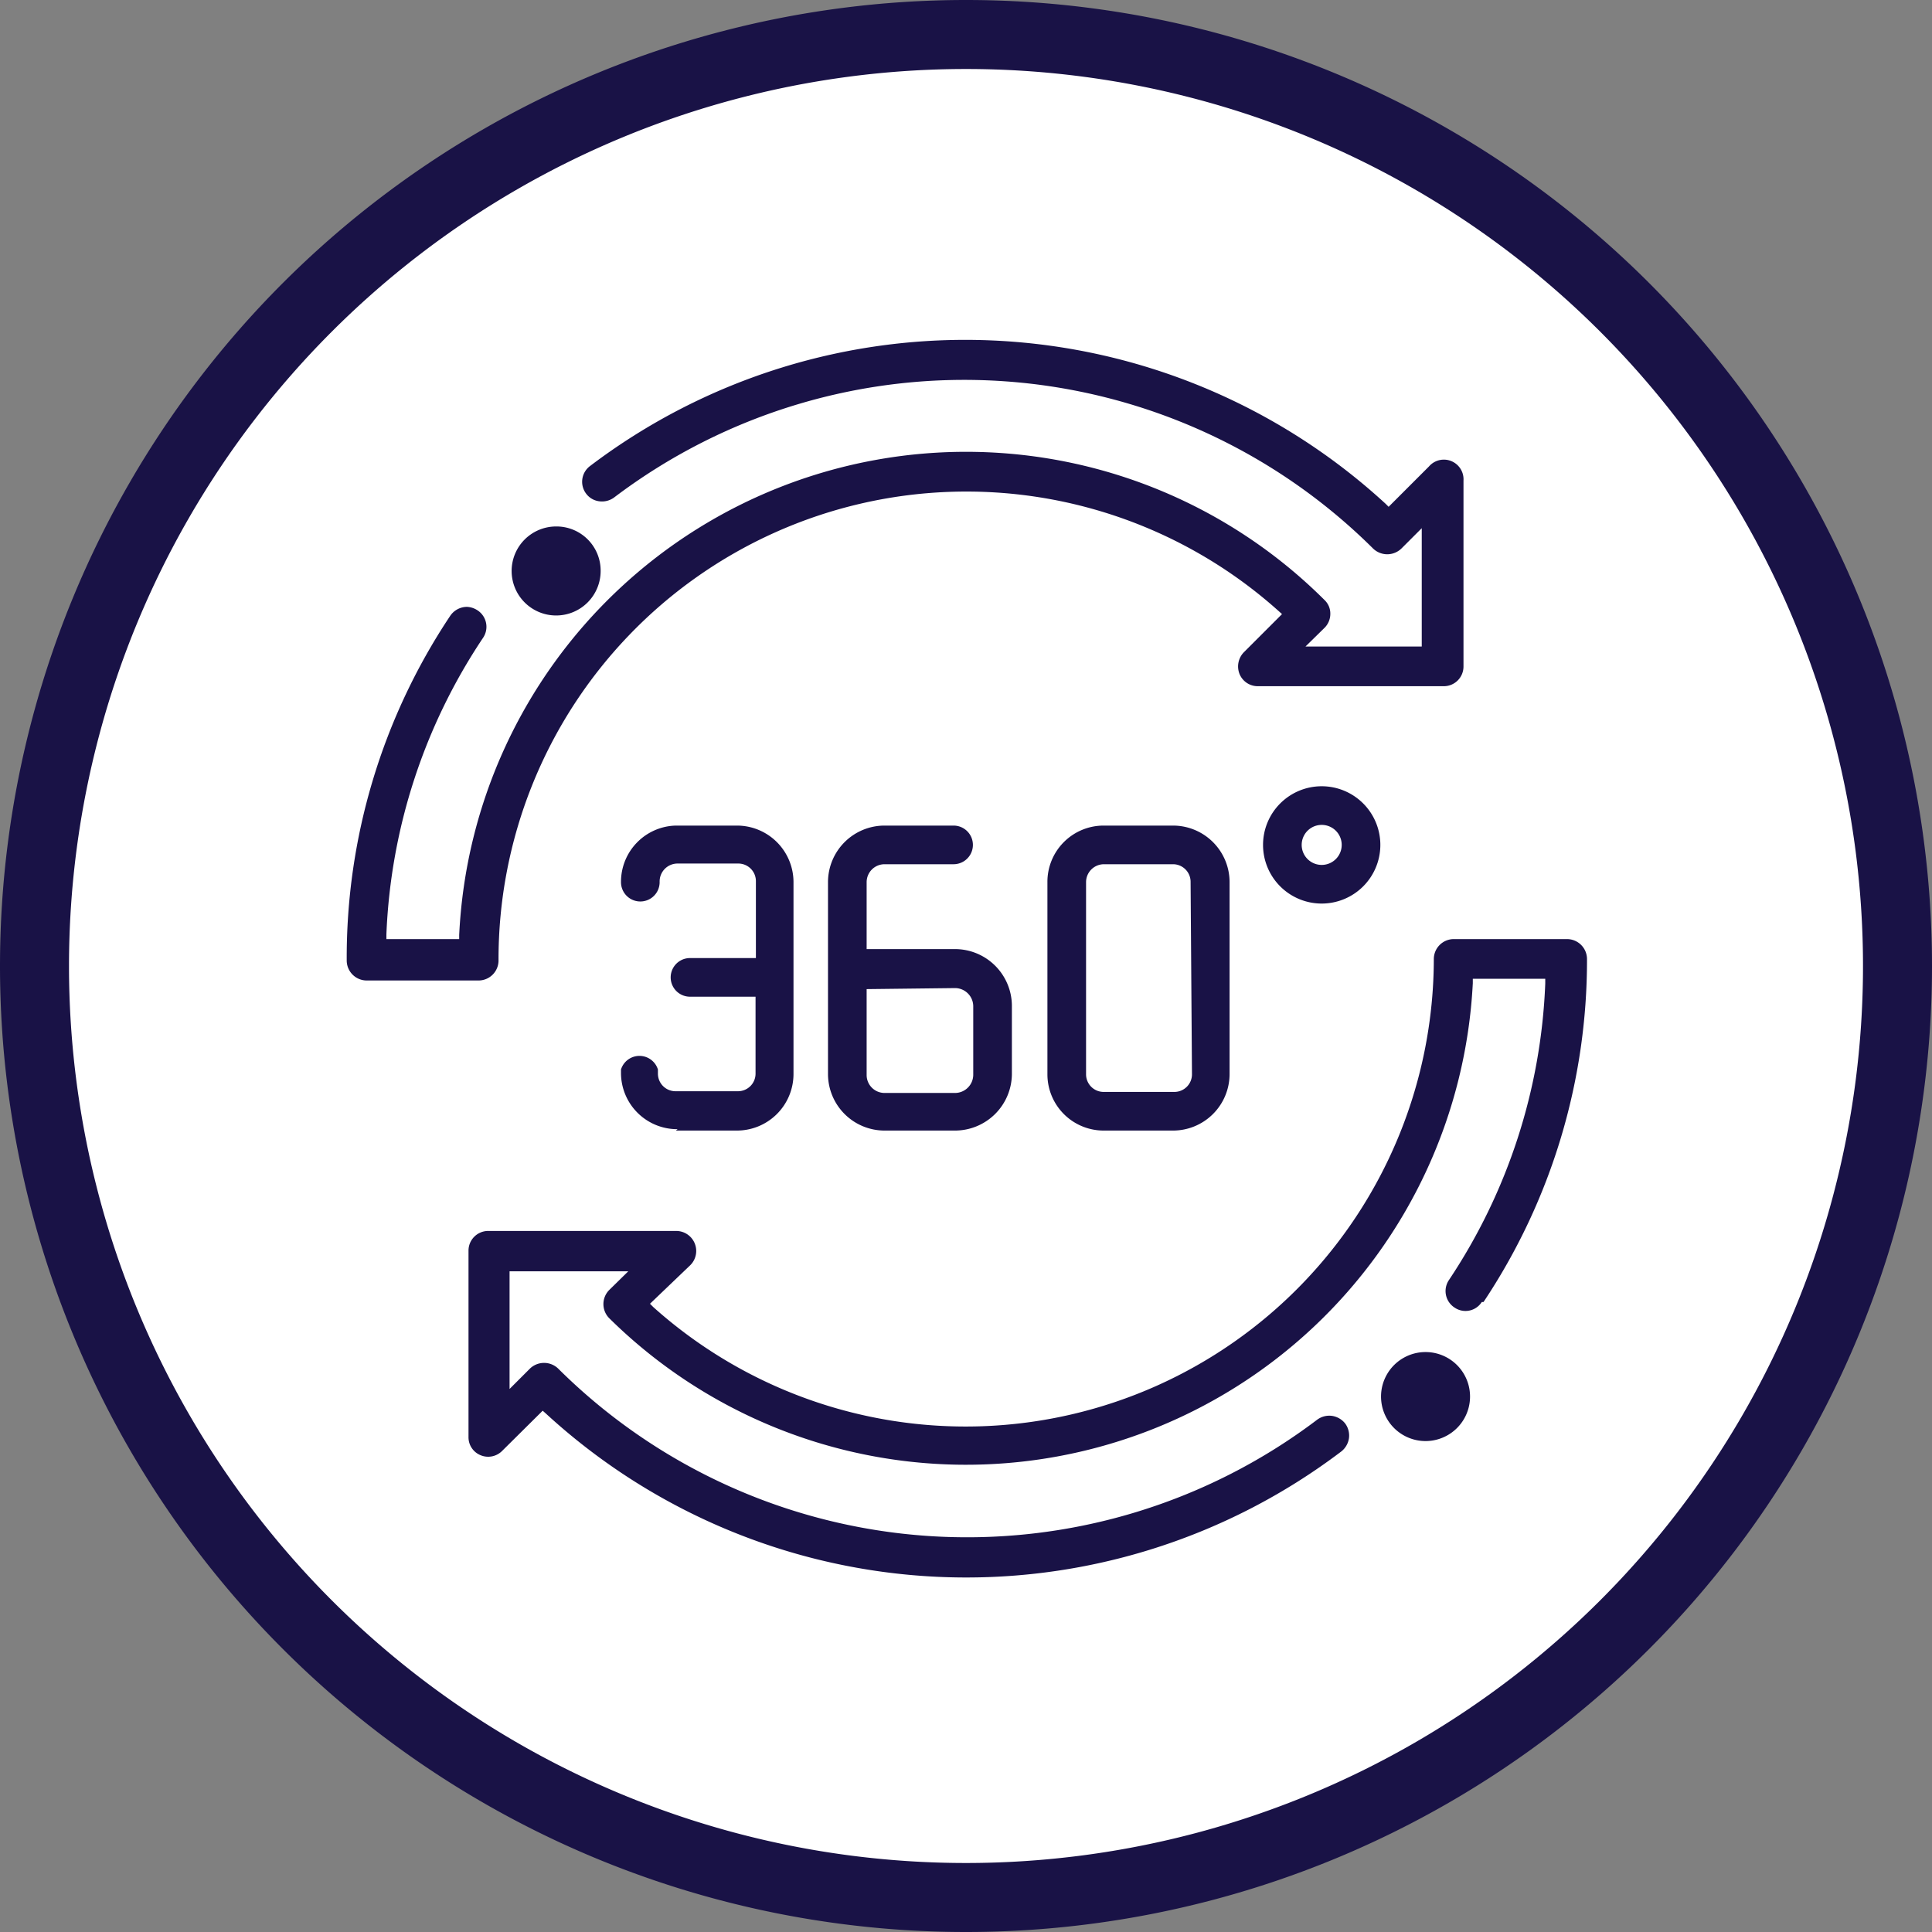 <?xml version="1.0" encoding="UTF-8"?> <svg xmlns="http://www.w3.org/2000/svg" id="Слой_1" data-name="Слой 1" viewBox="0 0 56 56"><rect x="0" y="0" width="56" height="56" fill="#808080" stroke="none"/><defs><style>.cls-1{fill:#fff;stroke:#191246;stroke-width:2px;}.cls-2{fill:#191246;}</style></defs><path class="cls-1" d="M28,1h0A27,27,0,0,1,55,28h0A27,27,0,0,1,28,55h0A27,27,0,0,1,1,28H1A27,27,0,0,1,28,1Z"></path><path class="cls-2" d="M36.46,19.89h5.39a.57.57,0,0,0,.57-.57V13.93a.57.57,0,0,0-1-.41l-1.17,1.17-.09-.09a18,18,0,0,0-23.06-1.09.57.57,0,0,0-.11.8.56.56,0,0,0,.38.22.59.59,0,0,0,.43-.11,16.81,16.81,0,0,1,22,1.48.59.59,0,0,0,.82,0l.59-.59v3.43H37.84l.55-.54a.57.57,0,0,0,.17-.41.54.54,0,0,0-.17-.4A14.71,14.71,0,0,0,13.31,27.1v.12H11.2v-.14A16.66,16.66,0,0,1,14,18.49a.57.57,0,0,0-.16-.8.6.6,0,0,0-.31-.1.59.59,0,0,0-.48.26,17.85,17.85,0,0,0-3,10,.58.58,0,0,0,.58.57h3.25a.58.58,0,0,0,.57-.57A13.56,13.56,0,0,1,37.06,17.71l.1.09-1.11,1.11a.59.59,0,0,0-.12.63.57.57,0,0,0,.53.35"></path><path class="cls-2" d="M27.69,28.64a.53.53,0,0,1,.52.52v2a.53.53,0,0,1-.52.52H25.64a.52.52,0,0,1-.52-.51v-2.5Zm-.05-4.71h-2A1.64,1.64,0,0,0,24,25.57v5.57a1.64,1.64,0,0,0,1.64,1.63h2.05a1.65,1.65,0,0,0,1.64-1.63v-2a1.65,1.65,0,0,0-1.64-1.63H25.12V25.57a.52.52,0,0,1,.52-.52h2a.56.56,0,0,0,0-1.12"></path><path class="cls-2" d="M34.55,31.14a.51.51,0,0,1-.51.51H32a.51.51,0,0,1-.52-.51V25.57a.52.52,0,0,1,.52-.52H34a.51.51,0,0,1,.51.52ZM34,23.93H32a1.63,1.63,0,0,0-1.64,1.64v5.57A1.63,1.63,0,0,0,32,32.77H34a1.64,1.64,0,0,0,1.64-1.63V25.57A1.64,1.64,0,0,0,34,23.93"></path><path class="cls-2" d="M19.59,32.77h1.76A1.64,1.64,0,0,0,23,31.14V25.57a1.64,1.64,0,0,0-1.64-1.64H19.59A1.63,1.63,0,0,0,18,25.57a.56.56,0,1,0,1.12,0,.52.52,0,0,1,.52-.54h1.76a.51.51,0,0,1,.51.52v2.22H20a.56.56,0,1,0,0,1.12h1.9v2.23a.51.51,0,0,1-.51.51H19.59a.51.51,0,0,1-.52-.51V31A.56.56,0,0,0,18,31v.1a1.63,1.63,0,0,0,1.64,1.63"></path><path class="cls-2" d="M38.31,25.07a.58.58,0,0,1,0-1.16.58.58,0,0,1,0,1.16m0-2.28a1.7,1.7,0,1,0,1.7,1.7,1.7,1.7,0,0,0-1.7-1.7"></path><path class="cls-2" d="M43,37.74a17.85,17.85,0,0,0,3-9.94.58.58,0,0,0-.58-.58H42.13a.58.58,0,0,0-.57.58A13.57,13.57,0,0,1,18.94,37.89l-.1-.1L20,36.68a.58.58,0,0,0-.41-1H14.15a.57.57,0,0,0-.57.58v5.39a.56.56,0,0,0,.35.53.57.57,0,0,0,.63-.13l1.17-1.16.09.08a18,18,0,0,0,23.06,1.1.6.6,0,0,0,.22-.38.59.59,0,0,0-.11-.43.6.6,0,0,0-.38-.22.59.59,0,0,0-.43.11,16.81,16.81,0,0,1-22-1.48.59.59,0,0,0-.82,0l-.59.59V36.85h3.44l-.55.54a.58.58,0,0,0,0,.82A14.71,14.71,0,0,0,42.69,28.5v-.13h2.1v.14A16.66,16.66,0,0,1,42,37.1a.57.57,0,0,0,.16.8.56.56,0,0,0,.79-.16"></path><path class="cls-2" d="M41.32,41.77a1.29,1.29,0,1,0,0-2.58h0a1.29,1.29,0,1,0,0,2.58"></path><path class="cls-2" d="M16.11,15.26h0a1.29,1.29,0,1,0,1.3,1.29,1.28,1.28,0,0,0-1.3-1.29"></path></svg> 